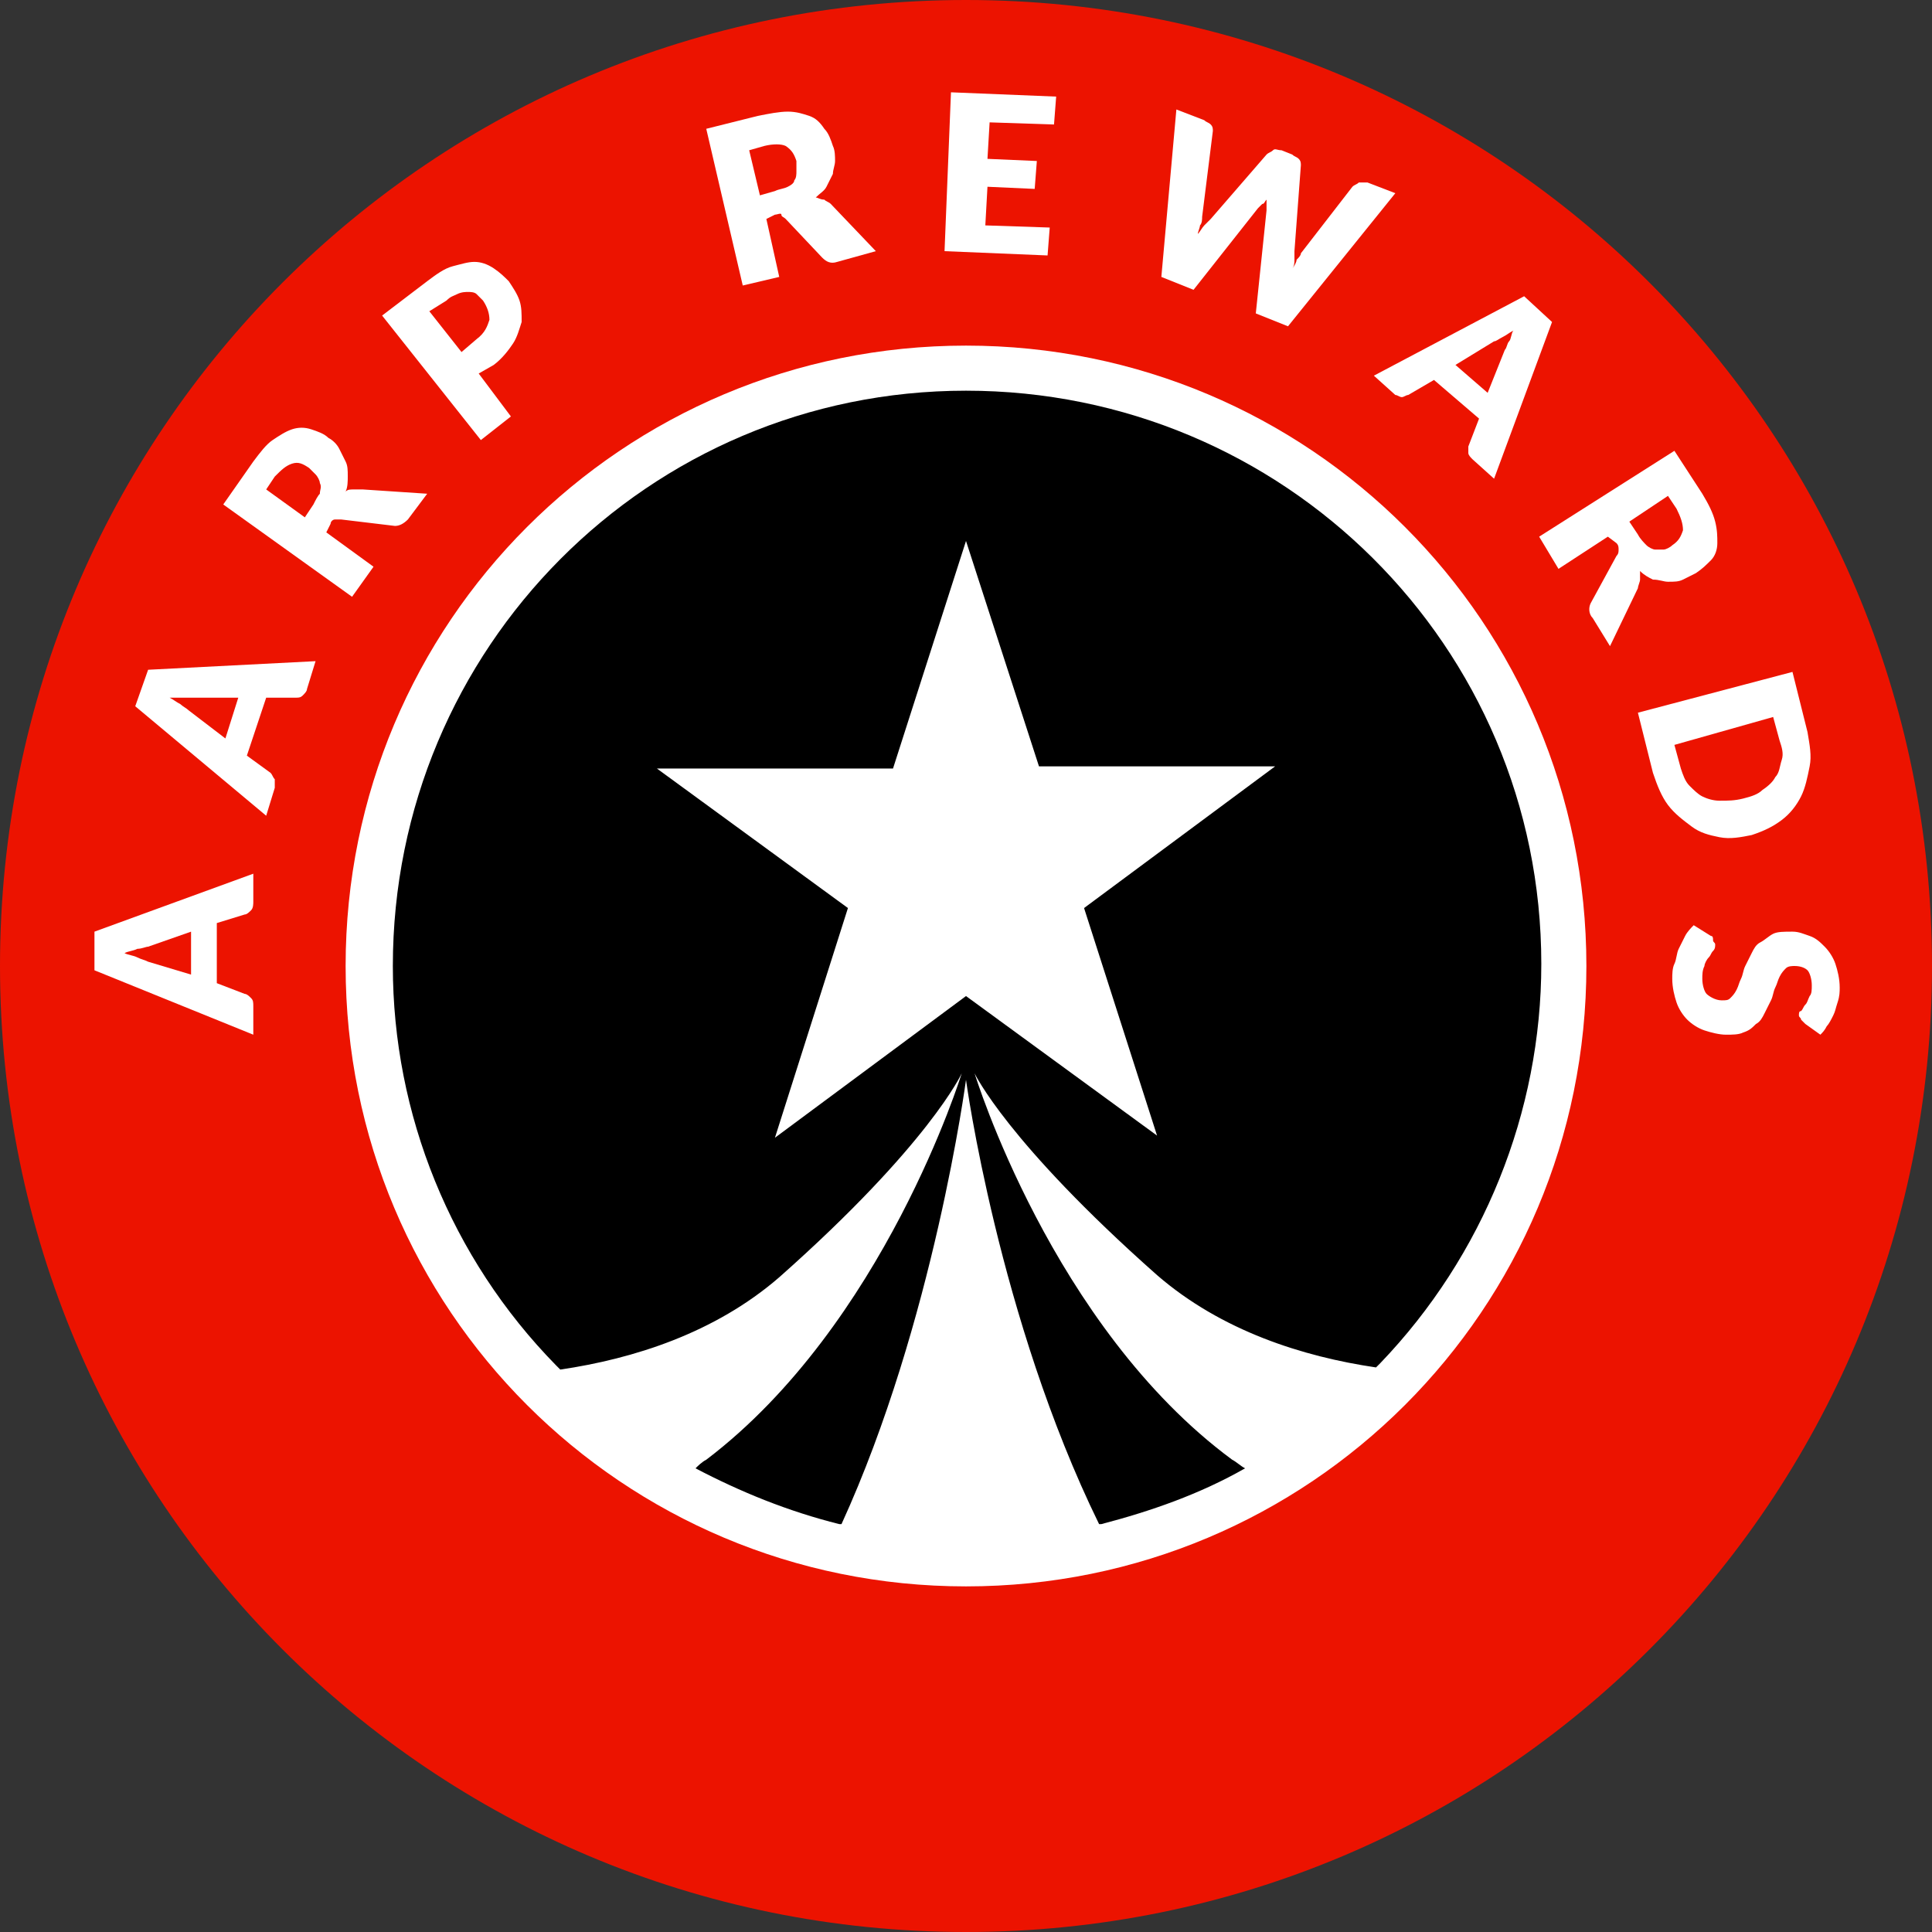 <svg width="284" height="284" viewBox="0 0 284 284" fill="none" xmlns="http://www.w3.org/2000/svg">
<rect x="0" y="0" width="284" height="284" fill="#333333" stroke="none"/>
<path d="M142 284C220.573 284 284 220.573 284 142C284 63.427 220.573 0 142 0C63.427 0 0 63.427 0 142C0 220.573 63.427 284 142 284Z" fill="#EC1300"/>
<path d="M142 233.196C192.489 233.196 233.196 192.489 233.196 142C233.196 91.511 192.489 50.804 142 50.804C91.511 50.804 50.805 91.511 50.805 142C50.805 192.489 91.511 233.196 142 233.196Z" fill="white"/>
<path d="M37.236 128.431V132.533C37.236 132.849 37.236 133.48 36.92 133.796C36.605 134.111 36.289 134.427 35.974 134.427L31.871 135.689V144.524L35.974 146.102C36.289 146.102 36.605 146.418 36.92 146.733C37.236 147.049 37.236 147.364 37.236 147.996V152.098L13.885 142.631V136.951L37.236 128.431ZM28.085 143.262V136.951L21.774 139.16C21.458 139.16 20.827 139.476 20.196 139.476C19.565 139.791 18.934 139.791 18.302 140.107C18.934 140.422 19.565 140.422 20.196 140.738C20.827 141.053 21.142 141.053 21.774 141.369L28.085 143.262Z" fill="white"/>
<path d="M46.386 97.191L45.124 101.293C45.124 101.609 44.809 101.925 44.493 102.24C44.178 102.556 43.862 102.556 43.547 102.556H39.129L36.289 111.076L39.76 113.6C40.075 113.916 40.075 114.231 40.391 114.547C40.391 114.862 40.391 115.178 40.391 115.809L39.129 119.911L19.88 103.818L21.773 98.453L46.386 97.191ZM33.133 108.551L35.026 102.556H28.4C28.084 102.556 27.453 102.556 26.822 102.556C26.191 102.556 25.56 102.556 24.929 102.556C25.56 102.871 25.875 103.187 26.506 103.502C26.822 103.818 27.453 104.133 27.769 104.449L33.133 108.551Z" fill="white"/>
<path d="M47.965 78.258L54.907 83.307L51.752 87.725L32.818 74.156L37.236 67.844C38.183 66.582 39.13 65.32 40.076 64.689C41.023 64.058 41.969 63.427 42.916 63.111C43.863 62.796 44.809 62.796 45.756 63.111C46.703 63.427 47.65 63.742 48.281 64.373C48.912 64.689 49.543 65.32 49.858 65.951C50.174 66.582 50.489 67.213 50.805 67.844C51.121 68.476 51.121 69.107 51.121 70.053C51.121 70.684 51.121 71.631 50.805 72.262C51.121 71.947 51.436 71.947 52.067 71.947C52.698 71.947 53.014 71.947 53.33 71.947L62.796 72.578L59.956 76.365C59.325 76.996 58.694 77.311 58.063 77.311L50.174 76.365C49.858 76.365 49.543 76.365 49.227 76.365C48.912 76.365 48.596 76.68 48.596 76.996L47.965 78.258ZM44.809 76.049L46.072 74.156C46.387 73.525 46.703 72.893 47.018 72.578C47.018 71.947 47.334 71.631 47.018 71C47.018 70.684 46.703 70.053 46.387 69.738C46.072 69.422 45.756 69.107 45.441 68.791C44.494 68.16 43.863 67.844 42.916 68.16C41.969 68.476 41.338 69.107 40.392 70.053L39.13 71.947L44.809 76.049Z" fill="white"/>
<path d="M70.369 54.907L75.102 61.218L70.684 64.689L56.169 46.387L62.796 41.338C64.058 40.391 65.32 39.444 66.582 39.129C67.844 38.813 68.791 38.498 69.738 38.498C70.684 38.498 71.631 38.813 72.578 39.444C73.525 40.076 74.156 40.707 74.787 41.338C75.418 42.285 76.049 43.231 76.365 44.178C76.68 45.124 76.68 46.071 76.68 47.333C76.365 48.28 76.049 49.542 75.418 50.489C74.787 51.436 73.84 52.698 72.578 53.645L70.369 54.907ZM67.844 51.751L70.053 49.858C71.316 48.911 71.631 47.965 71.947 47.018C71.947 46.071 71.631 45.124 71 44.178C70.684 43.862 70.369 43.547 70.053 43.231C69.738 42.916 69.107 42.916 68.791 42.916C68.476 42.916 67.844 42.916 67.213 43.231C66.582 43.547 66.267 43.547 65.636 44.178L63.111 45.756L67.844 51.751Z" fill="white"/>
<path d="M112.654 32.187L114.547 40.707L109.183 41.969L103.818 18.933L111.392 17.04C112.969 16.724 114.547 16.409 115.809 16.409C117.072 16.409 118.018 16.724 118.965 17.04C119.912 17.356 120.543 17.987 121.174 18.933C121.805 19.564 122.121 20.511 122.436 21.458C122.752 22.089 122.752 23.036 122.752 23.667C122.752 24.298 122.436 24.929 122.436 25.56C122.121 26.191 121.805 26.822 121.489 27.453C121.174 28.084 120.543 28.4 119.912 29.031C120.227 29.031 120.543 29.347 121.174 29.347C121.489 29.662 121.805 29.662 122.121 29.978L128.747 36.92L123.067 38.498C122.121 38.813 121.489 38.498 120.858 37.867L115.494 32.187C115.178 31.871 114.863 31.871 114.863 31.556C114.863 31.24 114.232 31.556 113.916 31.556L112.654 32.187ZM111.707 28.716L113.916 28.084C114.547 27.769 115.178 27.769 115.809 27.453C116.441 27.138 116.756 26.822 116.756 26.507C117.072 26.191 117.072 25.56 117.072 25.244C117.072 24.929 117.072 24.298 117.072 23.667C116.756 22.72 116.441 22.089 115.494 21.458C114.863 21.142 113.601 21.142 112.338 21.458L110.129 22.089L111.707 28.716Z" fill="white"/>
<path d="M155.254 14.2L154.938 18.302L145.471 17.987L145.156 23.351L152.414 23.667L152.098 27.769L145.156 27.453L144.84 33.133L154.307 33.449L153.991 37.551L138.845 36.92L139.791 13.569L155.254 14.2Z" fill="white"/>
<path d="M172.925 16.093L177.027 17.671C177.342 17.987 177.658 17.987 177.974 18.302C178.289 18.618 178.289 18.933 178.289 19.249L176.711 31.871C176.711 32.187 176.711 32.818 176.396 33.133C176.396 33.449 176.08 34.08 176.08 34.395C176.396 34.08 176.711 33.449 177.027 33.133C177.342 32.818 177.658 32.502 177.974 32.187L186.178 22.72C186.494 22.404 186.809 22.404 187.125 22.089C187.44 21.773 187.756 22.089 188.387 22.089L189.965 22.72C190.28 23.035 190.596 23.035 190.911 23.351C191.227 23.667 191.227 23.982 191.227 24.298L190.28 36.92C190.28 37.236 190.28 37.867 190.28 38.182C190.28 38.498 190.28 39.129 189.965 39.444C190.28 39.129 190.596 38.498 190.596 38.182C190.911 37.867 191.227 37.551 191.227 37.236L198.8 27.453C199.116 27.138 199.431 27.138 199.747 26.822C200.062 26.822 200.378 26.822 201.009 26.822L205.111 28.4L189.334 47.964L184.6 46.071L186.178 30.924C186.178 30.609 186.178 30.293 186.178 30.293C186.178 29.978 186.178 29.662 186.178 29.347C185.862 29.662 185.862 29.978 185.547 29.978C185.231 30.293 185.231 30.293 184.916 30.609L175.449 42.6L170.716 40.707L172.925 16.093Z" fill="white"/>
<path d="M219.627 70.369L216.472 67.529C216.156 67.213 215.841 66.898 215.841 66.582C215.841 66.267 215.841 65.951 215.841 65.635L217.418 61.533L210.792 55.853L207.005 58.062C206.689 58.062 206.374 58.378 206.058 58.378C205.743 58.378 205.427 58.062 205.112 58.062L201.956 55.222L224.045 43.547L228.147 47.333L219.627 70.369ZM213.947 53.644L218.681 57.747L221.205 51.435C221.52 51.12 221.521 50.489 221.836 50.173C222.152 49.858 222.152 48.911 222.467 48.596C221.836 48.911 221.52 49.227 220.889 49.542C220.258 49.858 219.943 50.173 219.627 50.173L213.947 53.644Z" fill="white"/>
<path d="M236.352 78.889L229.094 83.622L226.254 78.889L246.134 66.267L250.236 72.578C251.183 74.156 251.814 75.418 252.129 76.68C252.445 77.942 252.445 78.889 252.445 79.835C252.445 80.782 252.129 81.729 251.498 82.36C250.867 82.991 250.236 83.622 249.289 84.253C248.658 84.569 248.027 84.884 247.396 85.2C246.765 85.516 246.134 85.516 245.187 85.516C244.556 85.516 243.925 85.2 242.978 85.2C242.347 84.884 241.716 84.569 241.085 83.938C241.085 84.253 241.085 84.884 241.085 85.2C241.085 85.516 240.769 86.147 240.769 86.462L236.667 94.982L234.143 90.88C233.512 90.249 233.512 89.302 233.827 88.671L237.614 81.729C237.929 81.413 237.929 81.098 237.929 80.782C237.929 80.467 237.929 80.151 237.614 79.835L236.352 78.889ZM239.507 76.68L240.769 78.573C241.085 79.204 241.716 79.835 242.032 80.151C242.347 80.467 242.978 80.782 243.294 80.782C243.609 80.782 244.241 80.782 244.556 80.782C244.872 80.782 245.503 80.467 245.818 80.151C246.765 79.52 247.081 78.889 247.396 77.942C247.396 76.996 247.081 76.049 246.449 74.787L245.187 72.893L239.507 76.68Z" fill="white"/>
<path d="M257.494 122.751C255.916 123.067 254.338 123.382 252.761 123.067C251.183 122.751 249.921 122.435 248.658 121.489C247.396 120.542 246.134 119.595 245.187 118.333C244.241 117.071 243.61 115.493 242.978 113.6L240.77 104.764L263.49 98.769L265.698 107.604C266.014 109.498 266.33 111.075 266.014 112.653C265.698 114.231 265.383 115.809 264.752 117.071C264.121 118.333 263.174 119.595 261.912 120.542C260.65 121.489 259.387 122.12 257.494 122.751ZM256.232 117.387C257.494 117.071 258.441 116.755 259.072 116.124C260.018 115.493 260.65 114.862 260.965 114.231C261.596 113.6 261.596 112.653 261.912 111.707C262.227 110.76 261.912 109.813 261.596 108.867L260.65 105.395L246.134 109.498L247.081 112.969C247.396 113.915 247.712 114.862 248.343 115.493C248.974 116.124 249.605 116.755 250.236 117.071C250.867 117.387 251.814 117.702 252.761 117.702C254.023 117.702 254.97 117.702 256.232 117.387Z" fill="white"/>
<path d="M265.383 150.52C265.067 150.204 265.067 150.204 264.752 149.889C264.752 149.573 264.436 149.573 264.436 149.258C264.436 148.942 264.436 148.627 264.752 148.627C265.067 148.311 265.067 147.996 265.383 147.68C265.698 147.364 265.698 147.049 266.014 146.418C266.329 146.102 266.329 145.471 266.329 144.84C266.329 143.893 266.014 142.947 265.698 142.631C265.383 142.316 264.752 142 263.805 142C263.489 142 262.858 142 262.543 142.316C262.227 142.631 261.912 142.947 261.596 143.578C261.281 144.209 261.281 144.524 260.965 145.156C260.649 145.787 260.649 146.418 260.334 147.049C260.018 147.68 259.703 148.311 259.387 148.942C259.072 149.573 258.756 150.204 258.125 150.52C257.494 151.151 257.178 151.467 256.232 151.782C255.601 152.098 254.654 152.098 253.707 152.098C252.761 152.098 251.498 151.782 250.552 151.467C249.605 151.151 248.658 150.52 248.027 149.889C247.396 149.258 246.765 148.311 246.449 147.364C246.134 146.418 245.818 145.156 245.818 143.893C245.818 143.262 245.818 142.316 246.134 141.684C246.449 141.053 246.449 140.107 246.765 139.476C247.081 138.844 247.396 138.213 247.712 137.582C248.027 136.951 248.658 136.32 248.974 136.004L251.498 137.582C251.814 137.582 251.814 137.898 251.814 138.213C251.814 138.529 252.129 138.529 252.129 138.844C252.129 139.16 252.129 139.476 251.814 139.791C251.498 140.107 251.498 140.422 251.183 140.738C250.867 141.053 250.552 141.684 250.552 142C250.236 142.631 250.236 143.262 250.236 143.893C250.236 144.84 250.552 145.787 250.867 146.102C251.183 146.418 252.129 147.049 253.076 147.049C253.707 147.049 254.023 147.049 254.338 146.733C254.654 146.418 254.969 146.102 255.285 145.471C255.601 144.84 255.601 144.524 255.916 143.893C256.232 143.262 256.232 142.631 256.547 142C256.863 141.369 257.178 140.738 257.494 140.107C257.809 139.476 258.125 138.844 258.756 138.529C259.387 138.213 260.018 137.582 260.649 137.267C261.281 136.951 262.227 136.951 263.489 136.951C264.436 136.951 265.067 137.267 266.014 137.582C266.961 137.898 267.592 138.529 268.223 139.16C268.854 139.791 269.485 140.738 269.801 141.684C270.116 142.631 270.432 143.893 270.432 145.156C270.432 145.787 270.432 146.418 270.116 147.364C269.801 148.311 269.801 148.627 269.485 149.258C269.169 149.889 268.854 150.52 268.538 150.836C268.223 151.467 267.907 151.782 267.592 152.098L265.383 150.52Z" fill="white"/>
<path d="M142 158.724C142 158.724 146.734 193.751 161.565 224.044H161.88C169.138 222.151 176.396 219.627 183.023 215.84C182.392 215.524 181.76 214.893 181.129 214.578C154.623 195.013 143.263 157.778 143.263 157.778C143.263 157.778 147.996 167.876 170.085 187.44C179.552 195.644 191.543 199.431 202.272 201.009L202.903 200.378C218.049 184.6 226.569 163.458 226.569 141.684C226.569 94.982 188.703 57.431 142 57.431C95.298 57.431 57.747 95.298 57.747 142C57.747 163.773 66.267 184.916 81.729 200.693L82.36 201.324C93.089 199.747 105.08 195.96 114.547 187.756C136.636 168.191 141.369 157.778 141.369 157.778C141.369 157.778 130.009 194.698 103.818 214.578C103.187 214.893 102.556 215.524 102.24 215.84C108.867 219.311 115.809 222.151 123.383 224.044H123.698C137.267 194.382 142 158.724 142 158.724Z" fill="black"/>
<path d="M159.355 133.48L187.44 112.653H152.728L142 79.52L131.271 112.969H96.56L124.644 133.48L113.915 167.244L142 146.418L170.084 166.929L159.355 133.48Z" fill="white"/>
</svg>
